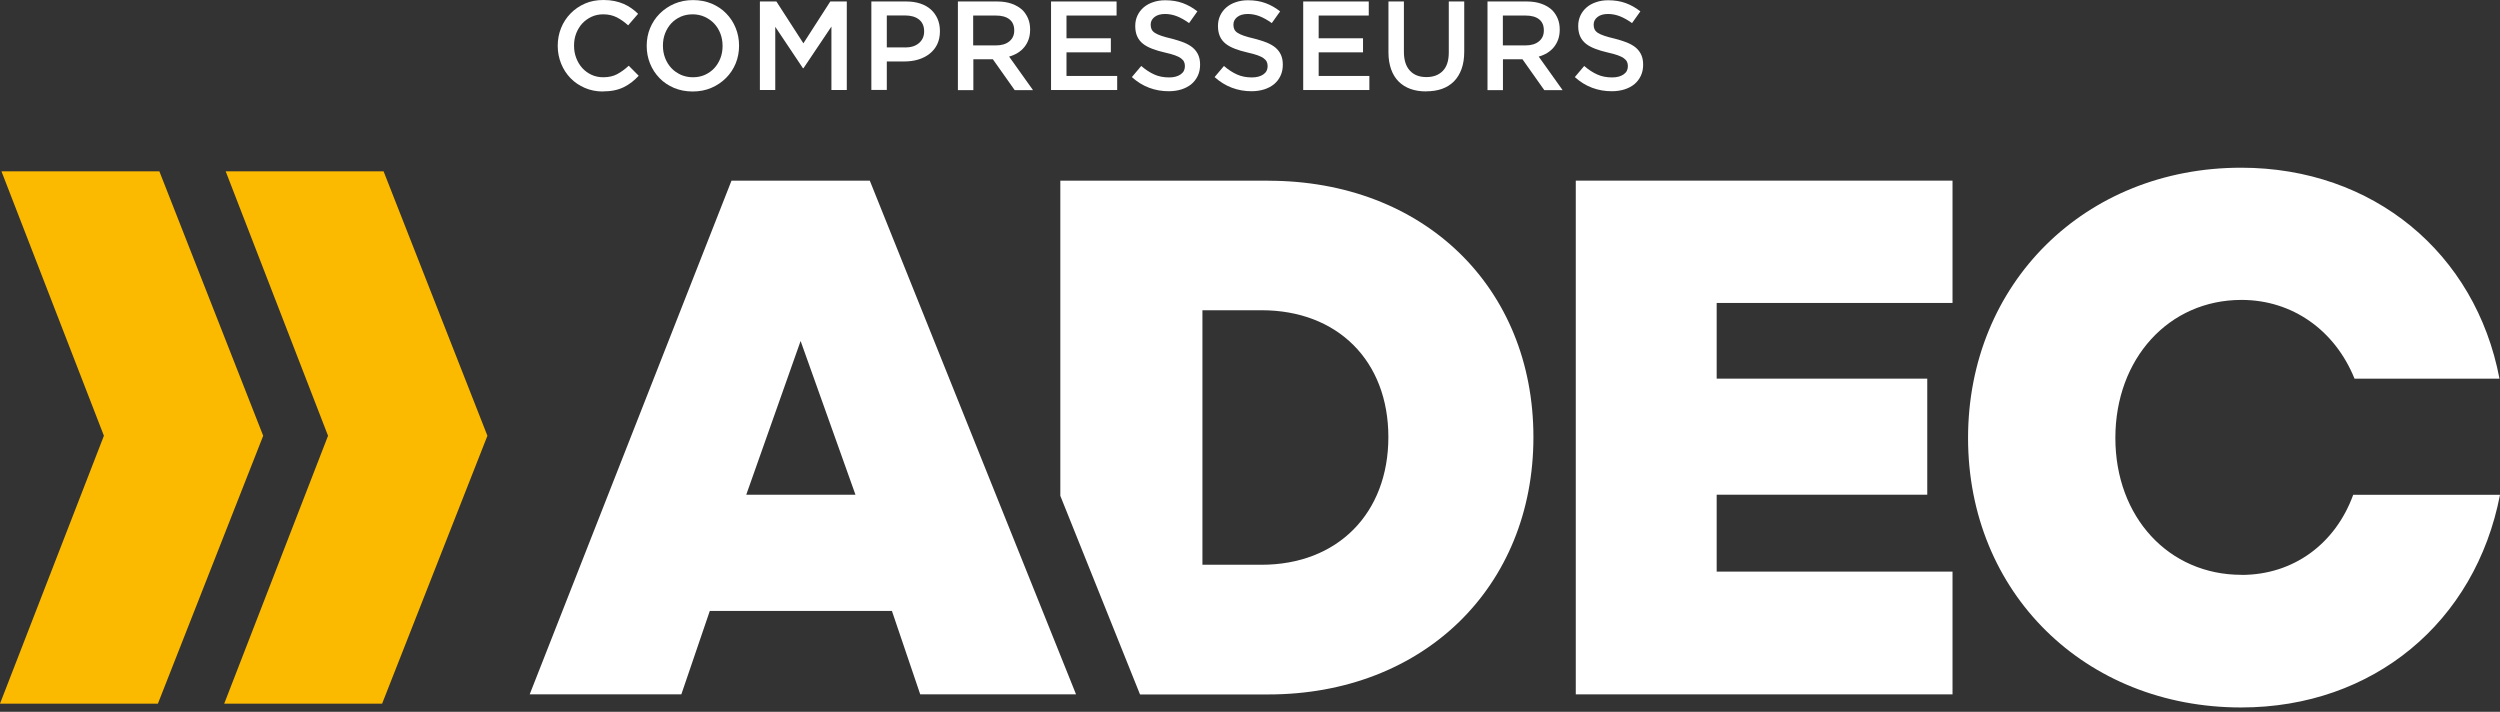 <svg width="288" height="82" viewBox="0 0 288 82" fill="none" xmlns="http://www.w3.org/2000/svg">
<rect x="0" y="0" width="288" height="82" fill="#333333" stroke="none"/>
<g clip-path="url(#clip0_446_232)">
<path d="M69.45 10.54C68.7 10.54 68.01 10.4 67.38 10.13C66.75 9.86 66.2 9.49 65.74 9.02C65.28 8.55 64.91 7.99 64.65 7.35C64.39 6.71 64.25 6.02 64.25 5.3V5.27C64.25 4.54 64.38 3.86 64.64 3.22C64.9 2.58 65.26 2.03 65.73 1.55C66.2 1.07 66.75 0.69 67.39 0.41C68.03 0.13 68.74 0 69.52 0C69.99 0 70.41 0.04 70.79 0.12C71.17 0.2 71.52 0.31 71.85 0.45C72.17 0.59 72.47 0.76 72.74 0.95C73.01 1.14 73.27 1.36 73.51 1.59L72.36 2.92C71.95 2.54 71.52 2.24 71.06 2C70.6 1.77 70.08 1.65 69.5 1.65C69.01 1.65 68.57 1.74 68.15 1.93C67.74 2.12 67.38 2.38 67.08 2.7C66.78 3.03 66.55 3.41 66.38 3.84C66.21 4.28 66.13 4.74 66.13 5.24V5.27C66.13 5.77 66.21 6.23 66.38 6.68C66.55 7.12 66.78 7.51 67.08 7.84C67.38 8.17 67.74 8.43 68.15 8.62C68.56 8.81 69.01 8.9 69.5 8.9C70.12 8.9 70.66 8.78 71.1 8.54C71.55 8.3 71.99 7.98 72.43 7.57L73.58 8.73C73.32 9.01 73.04 9.26 72.76 9.48C72.47 9.7 72.17 9.89 71.84 10.05C71.51 10.21 71.15 10.33 70.75 10.41C70.36 10.49 69.92 10.53 69.45 10.53V10.54Z" fill="white"/>
<path fill-rule="evenodd" clip-rule="evenodd" d="M79.83 8.9C80.33 8.9 80.79 8.81 81.21 8.62C81.63 8.43 81.99 8.17 82.29 7.85C82.59 7.52 82.82 7.14 82.99 6.71C83.16 6.27 83.24 5.81 83.24 5.31V5.28C83.24 4.78 83.16 4.32 82.99 3.87C82.82 3.43 82.58 3.04 82.28 2.72C81.97 2.39 81.61 2.14 81.18 1.94C80.76 1.75 80.29 1.65 79.79 1.65C79.29 1.65 78.83 1.74 78.4 1.93C77.98 2.12 77.62 2.38 77.32 2.7C77.02 3.03 76.79 3.41 76.62 3.84C76.45 4.28 76.37 4.74 76.37 5.24V5.27C76.37 5.77 76.45 6.23 76.62 6.68C76.79 7.12 77.03 7.51 77.33 7.83C77.63 8.16 78 8.41 78.42 8.61C78.85 8.8 79.31 8.9 79.81 8.9H79.83ZM79.8 10.54C79.01 10.54 78.3 10.4 77.65 10.13C77 9.85 76.44 9.48 75.98 9C75.51 8.52 75.15 7.97 74.89 7.33C74.63 6.69 74.5 6.02 74.5 5.3V5.27C74.5 4.55 74.63 3.87 74.89 3.24C75.15 2.61 75.52 2.05 76 1.57C76.48 1.09 77.04 0.71 77.69 0.43C78.34 0.15 79.06 0.01 79.84 0.01C80.62 0.01 81.34 0.15 81.99 0.42C82.64 0.7 83.2 1.07 83.66 1.55C84.13 2.03 84.49 2.58 84.75 3.22C85.01 3.86 85.14 4.53 85.14 5.25V5.28C85.14 6 85.01 6.68 84.75 7.31C84.49 7.94 84.12 8.5 83.64 8.98C83.16 9.46 82.6 9.84 81.95 10.12C81.3 10.4 80.58 10.54 79.79 10.54H79.8Z" fill="white"/>
<path fill-rule="evenodd" clip-rule="evenodd" d="M87.54 0.17H89.44L92.55 4.99L95.65 0.17H97.55V10.37H95.78V3.06L92.56 7.86H92.5L89.31 3.09V10.37H87.54V0.17Z" fill="white"/>
<path fill-rule="evenodd" clip-rule="evenodd" d="M104.26 5.47C104.94 5.47 105.48 5.3 105.87 4.96C106.26 4.62 106.46 4.18 106.46 3.64V3.61C106.46 3.01 106.26 2.55 105.86 2.24C105.46 1.93 104.93 1.78 104.25 1.78H102.16V5.46H104.25L104.26 5.47ZM100.39 0.17H104.41C105 0.17 105.54 0.25 106.02 0.41C106.5 0.57 106.91 0.8 107.24 1.1C107.57 1.4 107.83 1.76 108.01 2.18C108.19 2.6 108.28 3.06 108.28 3.58V3.61C108.28 4.18 108.17 4.69 107.96 5.12C107.75 5.55 107.45 5.91 107.08 6.2C106.71 6.49 106.28 6.71 105.78 6.86C105.28 7.01 104.75 7.08 104.19 7.08H102.16V10.36H100.38V0.17H100.39Z" fill="white"/>
<path fill-rule="evenodd" clip-rule="evenodd" d="M114.74 5.23C115.38 5.23 115.89 5.08 116.27 4.77C116.65 4.46 116.84 4.05 116.84 3.52V3.49C116.84 2.93 116.65 2.51 116.28 2.22C115.91 1.93 115.39 1.79 114.72 1.79H112.11V5.23H114.74ZM110.34 0.17H114.88C115.52 0.17 116.09 0.26 116.58 0.44C117.07 0.62 117.49 0.87 117.82 1.19C118.09 1.47 118.3 1.8 118.45 2.17C118.6 2.54 118.67 2.95 118.67 3.39V3.42C118.67 3.84 118.61 4.21 118.49 4.55C118.37 4.89 118.2 5.18 117.99 5.44C117.78 5.7 117.52 5.92 117.23 6.1C116.93 6.28 116.61 6.42 116.25 6.52L119 10.38H116.89L114.38 6.83H112.13V10.38H110.35V0.17H110.34Z" fill="white"/>
<path fill-rule="evenodd" clip-rule="evenodd" d="M121.08 0.17H128.63V1.79H122.86V4.41H127.97V6.03H122.86V8.75H128.7V10.37H121.08V0.17Z" fill="white"/>
<path fill-rule="evenodd" clip-rule="evenodd" d="M134.64 10.51C133.85 10.51 133.1 10.38 132.38 10.11C131.66 9.84 131 9.43 130.39 8.88L131.47 7.6C131.97 8.03 132.46 8.35 132.97 8.58C133.47 8.81 134.05 8.92 134.69 8.92C135.24 8.92 135.68 8.8 136.01 8.57C136.34 8.34 136.5 8.03 136.5 7.64V7.61C136.5 7.43 136.47 7.26 136.4 7.12C136.34 6.98 136.22 6.85 136.05 6.72C135.88 6.59 135.65 6.48 135.35 6.37C135.05 6.26 134.67 6.16 134.19 6.05C133.64 5.93 133.16 5.78 132.74 5.62C132.32 5.46 131.96 5.27 131.67 5.04C131.38 4.81 131.16 4.53 131.01 4.2C130.86 3.87 130.78 3.47 130.78 3.01V2.98C130.78 2.54 130.87 2.14 131.04 1.78C131.21 1.42 131.45 1.11 131.75 0.85C132.05 0.59 132.42 0.39 132.84 0.25C133.27 0.1 133.73 0.03 134.24 0.03C134.99 0.03 135.66 0.14 136.26 0.36C136.86 0.58 137.42 0.9 137.94 1.31L136.98 2.66C136.51 2.32 136.05 2.06 135.6 1.88C135.14 1.7 134.68 1.61 134.22 1.61C133.7 1.61 133.29 1.73 133 1.96C132.71 2.19 132.56 2.48 132.56 2.82V2.85C132.56 3.04 132.59 3.22 132.66 3.37C132.73 3.52 132.85 3.66 133.03 3.78C133.21 3.9 133.46 4.01 133.77 4.12C134.09 4.23 134.49 4.34 134.97 4.45C135.5 4.59 135.98 4.74 136.39 4.9C136.8 5.07 137.15 5.27 137.42 5.5C137.69 5.74 137.9 6.01 138.04 6.33C138.18 6.65 138.25 7.01 138.25 7.43V7.46C138.25 7.94 138.16 8.36 137.98 8.74C137.8 9.12 137.55 9.44 137.24 9.7C136.92 9.96 136.54 10.16 136.1 10.3C135.65 10.44 135.16 10.51 134.63 10.51H134.64Z" fill="white"/>
<path fill-rule="evenodd" clip-rule="evenodd" d="M144.18 10.51C143.39 10.51 142.64 10.38 141.92 10.11C141.2 9.84 140.54 9.43 139.92 8.88L141 7.6C141.5 8.03 141.99 8.35 142.5 8.58C143.01 8.81 143.58 8.92 144.22 8.92C144.77 8.92 145.21 8.8 145.54 8.57C145.87 8.34 146.03 8.03 146.03 7.64V7.61C146.03 7.43 146 7.26 145.93 7.12C145.87 6.98 145.75 6.85 145.58 6.72C145.41 6.59 145.18 6.48 144.88 6.37C144.58 6.26 144.2 6.16 143.72 6.05C143.17 5.93 142.69 5.78 142.27 5.62C141.85 5.46 141.49 5.27 141.2 5.04C140.91 4.81 140.69 4.53 140.54 4.2C140.39 3.87 140.31 3.47 140.31 3.01V2.98C140.31 2.54 140.4 2.14 140.57 1.78C140.74 1.42 140.98 1.11 141.28 0.85C141.58 0.59 141.95 0.39 142.37 0.25C142.8 0.1 143.26 0.03 143.77 0.03C144.52 0.03 145.19 0.14 145.79 0.36C146.39 0.58 146.95 0.9 147.47 1.31L146.51 2.66C146.04 2.32 145.58 2.06 145.13 1.88C144.68 1.7 144.21 1.61 143.75 1.61C143.23 1.61 142.82 1.73 142.53 1.96C142.24 2.19 142.09 2.48 142.09 2.82V2.85C142.09 3.04 142.12 3.22 142.19 3.37C142.26 3.52 142.38 3.66 142.56 3.78C142.74 3.9 142.99 4.01 143.3 4.12C143.62 4.23 144.02 4.34 144.5 4.45C145.04 4.59 145.51 4.74 145.92 4.9C146.33 5.07 146.68 5.27 146.95 5.5C147.22 5.74 147.43 6.01 147.57 6.33C147.71 6.65 147.78 7.01 147.78 7.43V7.46C147.78 7.94 147.69 8.36 147.51 8.74C147.33 9.12 147.08 9.44 146.77 9.7C146.45 9.96 146.07 10.16 145.63 10.3C145.18 10.44 144.69 10.51 144.16 10.51H144.18Z" fill="white"/>
<path fill-rule="evenodd" clip-rule="evenodd" d="M150.13 0.17H157.68V1.79H151.91V4.41H157.02V6.03H151.91V8.75H157.75V10.37H150.13V0.17Z" fill="white"/>
<path fill-rule="evenodd" clip-rule="evenodd" d="M164.29 10.53C163.63 10.53 163.03 10.44 162.5 10.25C161.97 10.06 161.51 9.78 161.13 9.4C160.75 9.02 160.46 8.55 160.26 7.99C160.06 7.43 159.95 6.78 159.95 6.05V0.17H161.73V5.97C161.73 6.92 161.96 7.64 162.42 8.14C162.88 8.64 163.51 8.88 164.32 8.88C165.13 8.88 165.75 8.64 166.21 8.17C166.67 7.7 166.9 6.99 166.9 6.04V0.17H168.68V5.95C168.68 6.71 168.58 7.37 168.37 7.95C168.16 8.52 167.87 9 167.49 9.38C167.11 9.76 166.65 10.05 166.11 10.24C165.57 10.43 164.97 10.52 164.3 10.52L164.29 10.53Z" fill="white"/>
<path fill-rule="evenodd" clip-rule="evenodd" d="M175.75 5.23C176.39 5.23 176.9 5.08 177.28 4.77C177.66 4.46 177.85 4.05 177.85 3.52V3.49C177.85 2.93 177.67 2.51 177.3 2.22C176.93 1.93 176.41 1.79 175.74 1.79H173.13V5.23H175.76H175.75ZM171.35 0.17H175.89C176.53 0.17 177.1 0.26 177.59 0.44C178.09 0.62 178.5 0.87 178.83 1.19C179.1 1.47 179.31 1.8 179.46 2.17C179.61 2.54 179.68 2.95 179.68 3.39V3.42C179.68 3.84 179.62 4.21 179.5 4.55C179.38 4.88 179.21 5.18 179 5.44C178.79 5.7 178.53 5.92 178.24 6.1C177.94 6.28 177.62 6.42 177.26 6.52L180.01 10.38H177.9L175.39 6.83H173.14V10.38H171.36V0.17H171.35Z" fill="white"/>
<path fill-rule="evenodd" clip-rule="evenodd" d="M185.67 10.51C184.88 10.51 184.13 10.38 183.41 10.11C182.69 9.84 182.03 9.43 181.42 8.88L182.5 7.6C183 8.03 183.49 8.35 184 8.58C184.5 8.81 185.08 8.92 185.72 8.92C186.27 8.92 186.71 8.8 187.04 8.57C187.37 8.34 187.53 8.03 187.53 7.64V7.61C187.53 7.43 187.5 7.26 187.43 7.12C187.37 6.98 187.25 6.85 187.08 6.72C186.91 6.59 186.68 6.48 186.38 6.37C186.08 6.26 185.7 6.16 185.22 6.05C184.67 5.93 184.19 5.78 183.77 5.62C183.35 5.46 182.99 5.27 182.7 5.04C182.41 4.81 182.19 4.53 182.04 4.2C181.89 3.87 181.81 3.47 181.81 3.01V2.98C181.81 2.54 181.9 2.14 182.07 1.78C182.24 1.42 182.48 1.11 182.78 0.85C183.08 0.59 183.45 0.39 183.87 0.25C184.3 0.1 184.76 0.03 185.27 0.03C186.02 0.03 186.69 0.14 187.29 0.36C187.89 0.58 188.45 0.9 188.97 1.31L188.01 2.66C187.54 2.32 187.08 2.06 186.63 1.88C186.17 1.7 185.71 1.61 185.25 1.61C184.72 1.61 184.32 1.73 184.03 1.96C183.74 2.19 183.59 2.48 183.59 2.82V2.85C183.59 3.04 183.62 3.22 183.69 3.37C183.76 3.52 183.88 3.66 184.06 3.78C184.24 3.9 184.49 4.01 184.81 4.12C185.13 4.23 185.53 4.34 186.01 4.45C186.55 4.59 187.02 4.74 187.43 4.9C187.84 5.07 188.19 5.27 188.46 5.5C188.73 5.74 188.94 6.01 189.08 6.33C189.22 6.65 189.29 7.01 189.29 7.43V7.46C189.29 7.94 189.2 8.36 189.02 8.74C188.84 9.12 188.59 9.44 188.28 9.7C187.96 9.96 187.58 10.16 187.14 10.3C186.69 10.44 186.2 10.51 185.67 10.51Z" fill="white"/>
<path fill-rule="evenodd" clip-rule="evenodd" d="M258.22 66.22C249.84 66.22 243.69 59.58 243.69 50.45C243.69 41.32 249.84 34.55 258.22 34.55C264.12 34.55 269.01 38.09 271.24 43.62H287.94C285.19 29.13 273.37 19.32 258.18 19.32C240.17 19.32 226.72 32.66 226.72 50.46C226.72 68.26 240.17 81.5 258.18 81.5C273.39 81.5 285.17 71.67 288 57H271.09C269.04 62.64 264.22 66.23 258.21 66.23L258.22 66.22Z" fill="white"/>
<path fill-rule="evenodd" clip-rule="evenodd" d="M98.549 56.99H85.969L92.23 39.28L98.549 56.99ZM100.21 20.81H84.269L61.02 79.99H78.49L81.769 70.38H102.75L106.01 79.99H123.96L100.2 20.81H100.21Z" fill="white"/>
<path fill-rule="evenodd" clip-rule="evenodd" d="M145.33 65.06H138.52V35.74H145.33C154.09 35.74 159.94 41.57 159.94 50.35C159.94 59.13 154.1 65.06 145.33 65.06ZM146.1 20.81H122.15V57.12L131.33 80H146.1C163.97 80 176.65 67.63 176.65 50.36C176.65 33.09 164.02 20.82 146.1 20.82V20.81Z" fill="white"/>
<path fill-rule="evenodd" clip-rule="evenodd" d="M224.93 65.85V79.99H181.53V20.81H224.93V34.9H197.76V43.62H222.02V56.99H197.76V65.85H224.93Z" fill="white"/>
<path fill-rule="evenodd" clip-rule="evenodd" d="M44.19 19.74H26L37.79 50.2L25.83 81.06H44.02L56.15 50.2L44.19 19.74Z" fill="#FBBA00"/>
<path fill-rule="evenodd" clip-rule="evenodd" d="M18.36 19.74H0.17L11.97 50.2L0 81.06H18.19L30.32 50.2L18.36 19.74Z" fill="#FBBA00"/>
</g>
<defs>
<clipPath id="clip0_446_232">
<rect width="288" height="81.49" fill="white"/>
</clipPath>
</defs>
</svg>
